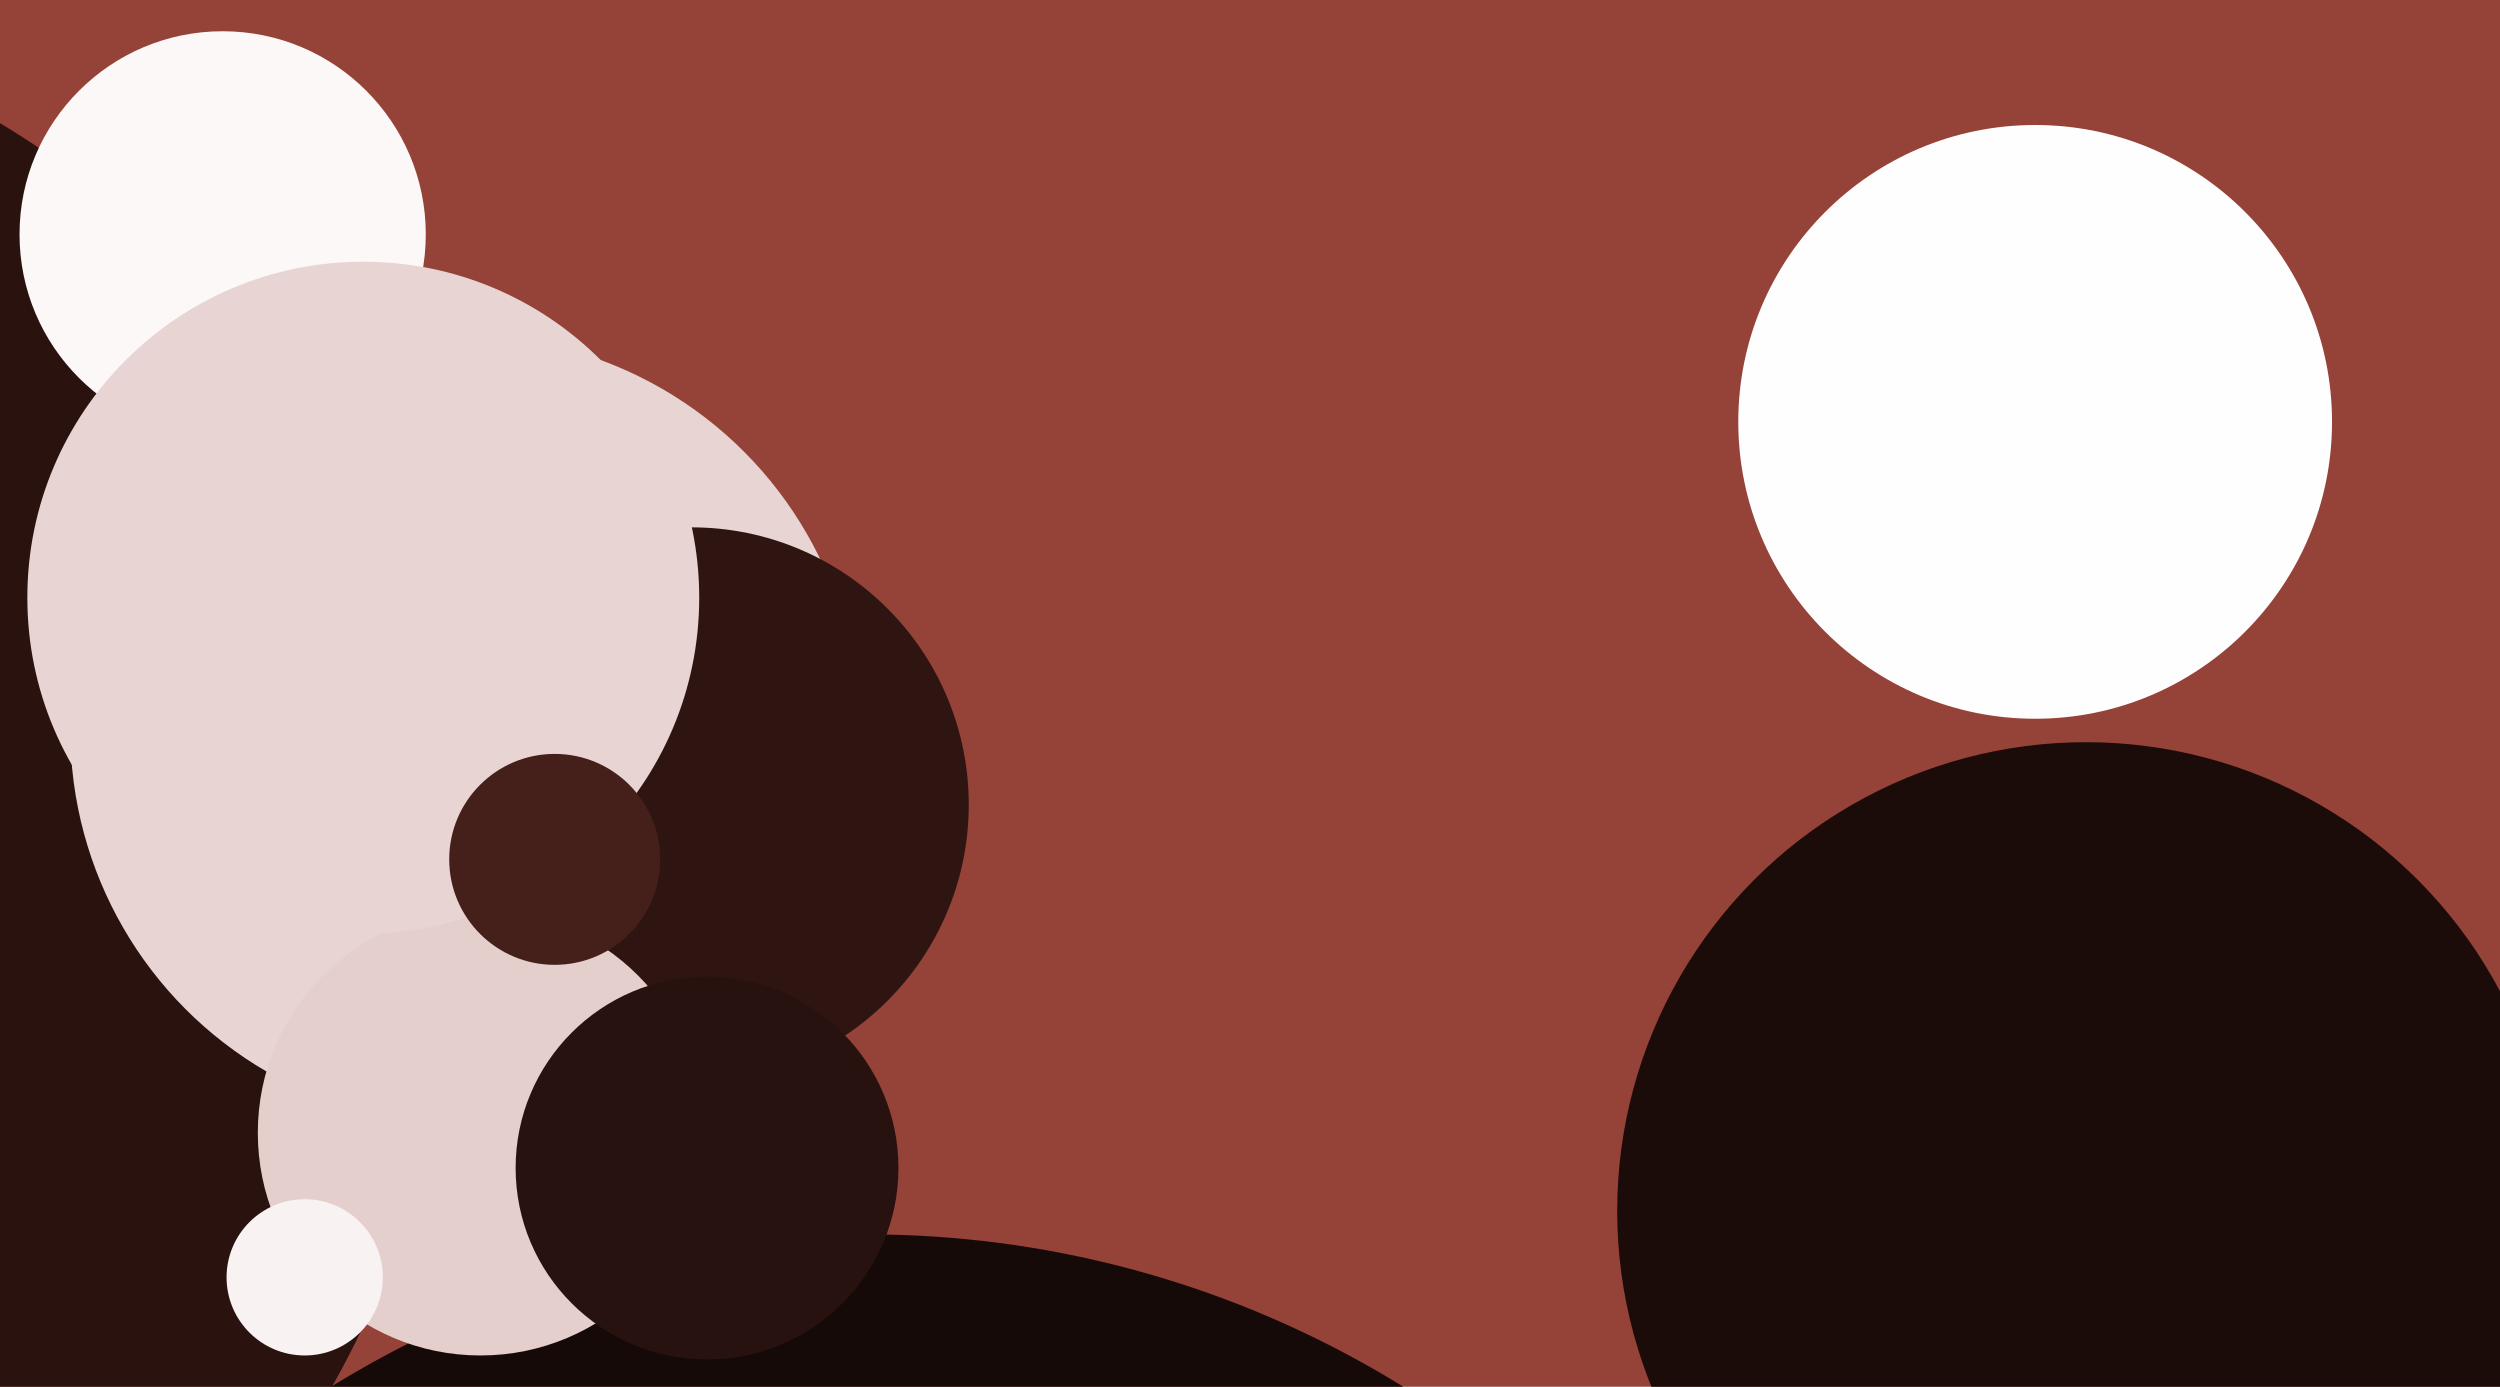 <svg xmlns="http://www.w3.org/2000/svg" width="640px" height="355px">
  <rect width="640" height="355" fill="rgb(149,66,56)"/>
  <circle cx="-124" cy="237" r="240" fill="rgb(42,18,15)"/>
  <circle cx="119" cy="187" r="101" fill="rgb(232,213,211)"/>
  <circle cx="521" cy="108" r="76" fill="rgb(255,254,254)"/>
  <circle cx="177" cy="206" r="71" fill="rgb(46,21,17)"/>
  <circle cx="222" cy="577" r="261" fill="rgb(22,10,8)"/>
  <circle cx="123" cy="290" r="57" fill="rgb(229,207,204)"/>
  <circle cx="57" cy="60" r="52" fill="rgb(252,248,248)"/>
  <circle cx="93" cy="153" r="86" fill="rgb(232,213,211)"/>
  <circle cx="181" cy="299" r="49" fill="rgb(40,18,15)"/>
  <circle cx="142" cy="220" r="27" fill="rgb(69,31,26)"/>
  <circle cx="534" cy="310" r="120" fill="rgb(27,12,10)"/>
  <circle cx="78" cy="327" r="20" fill="rgb(248,242,242)"/>
</svg>